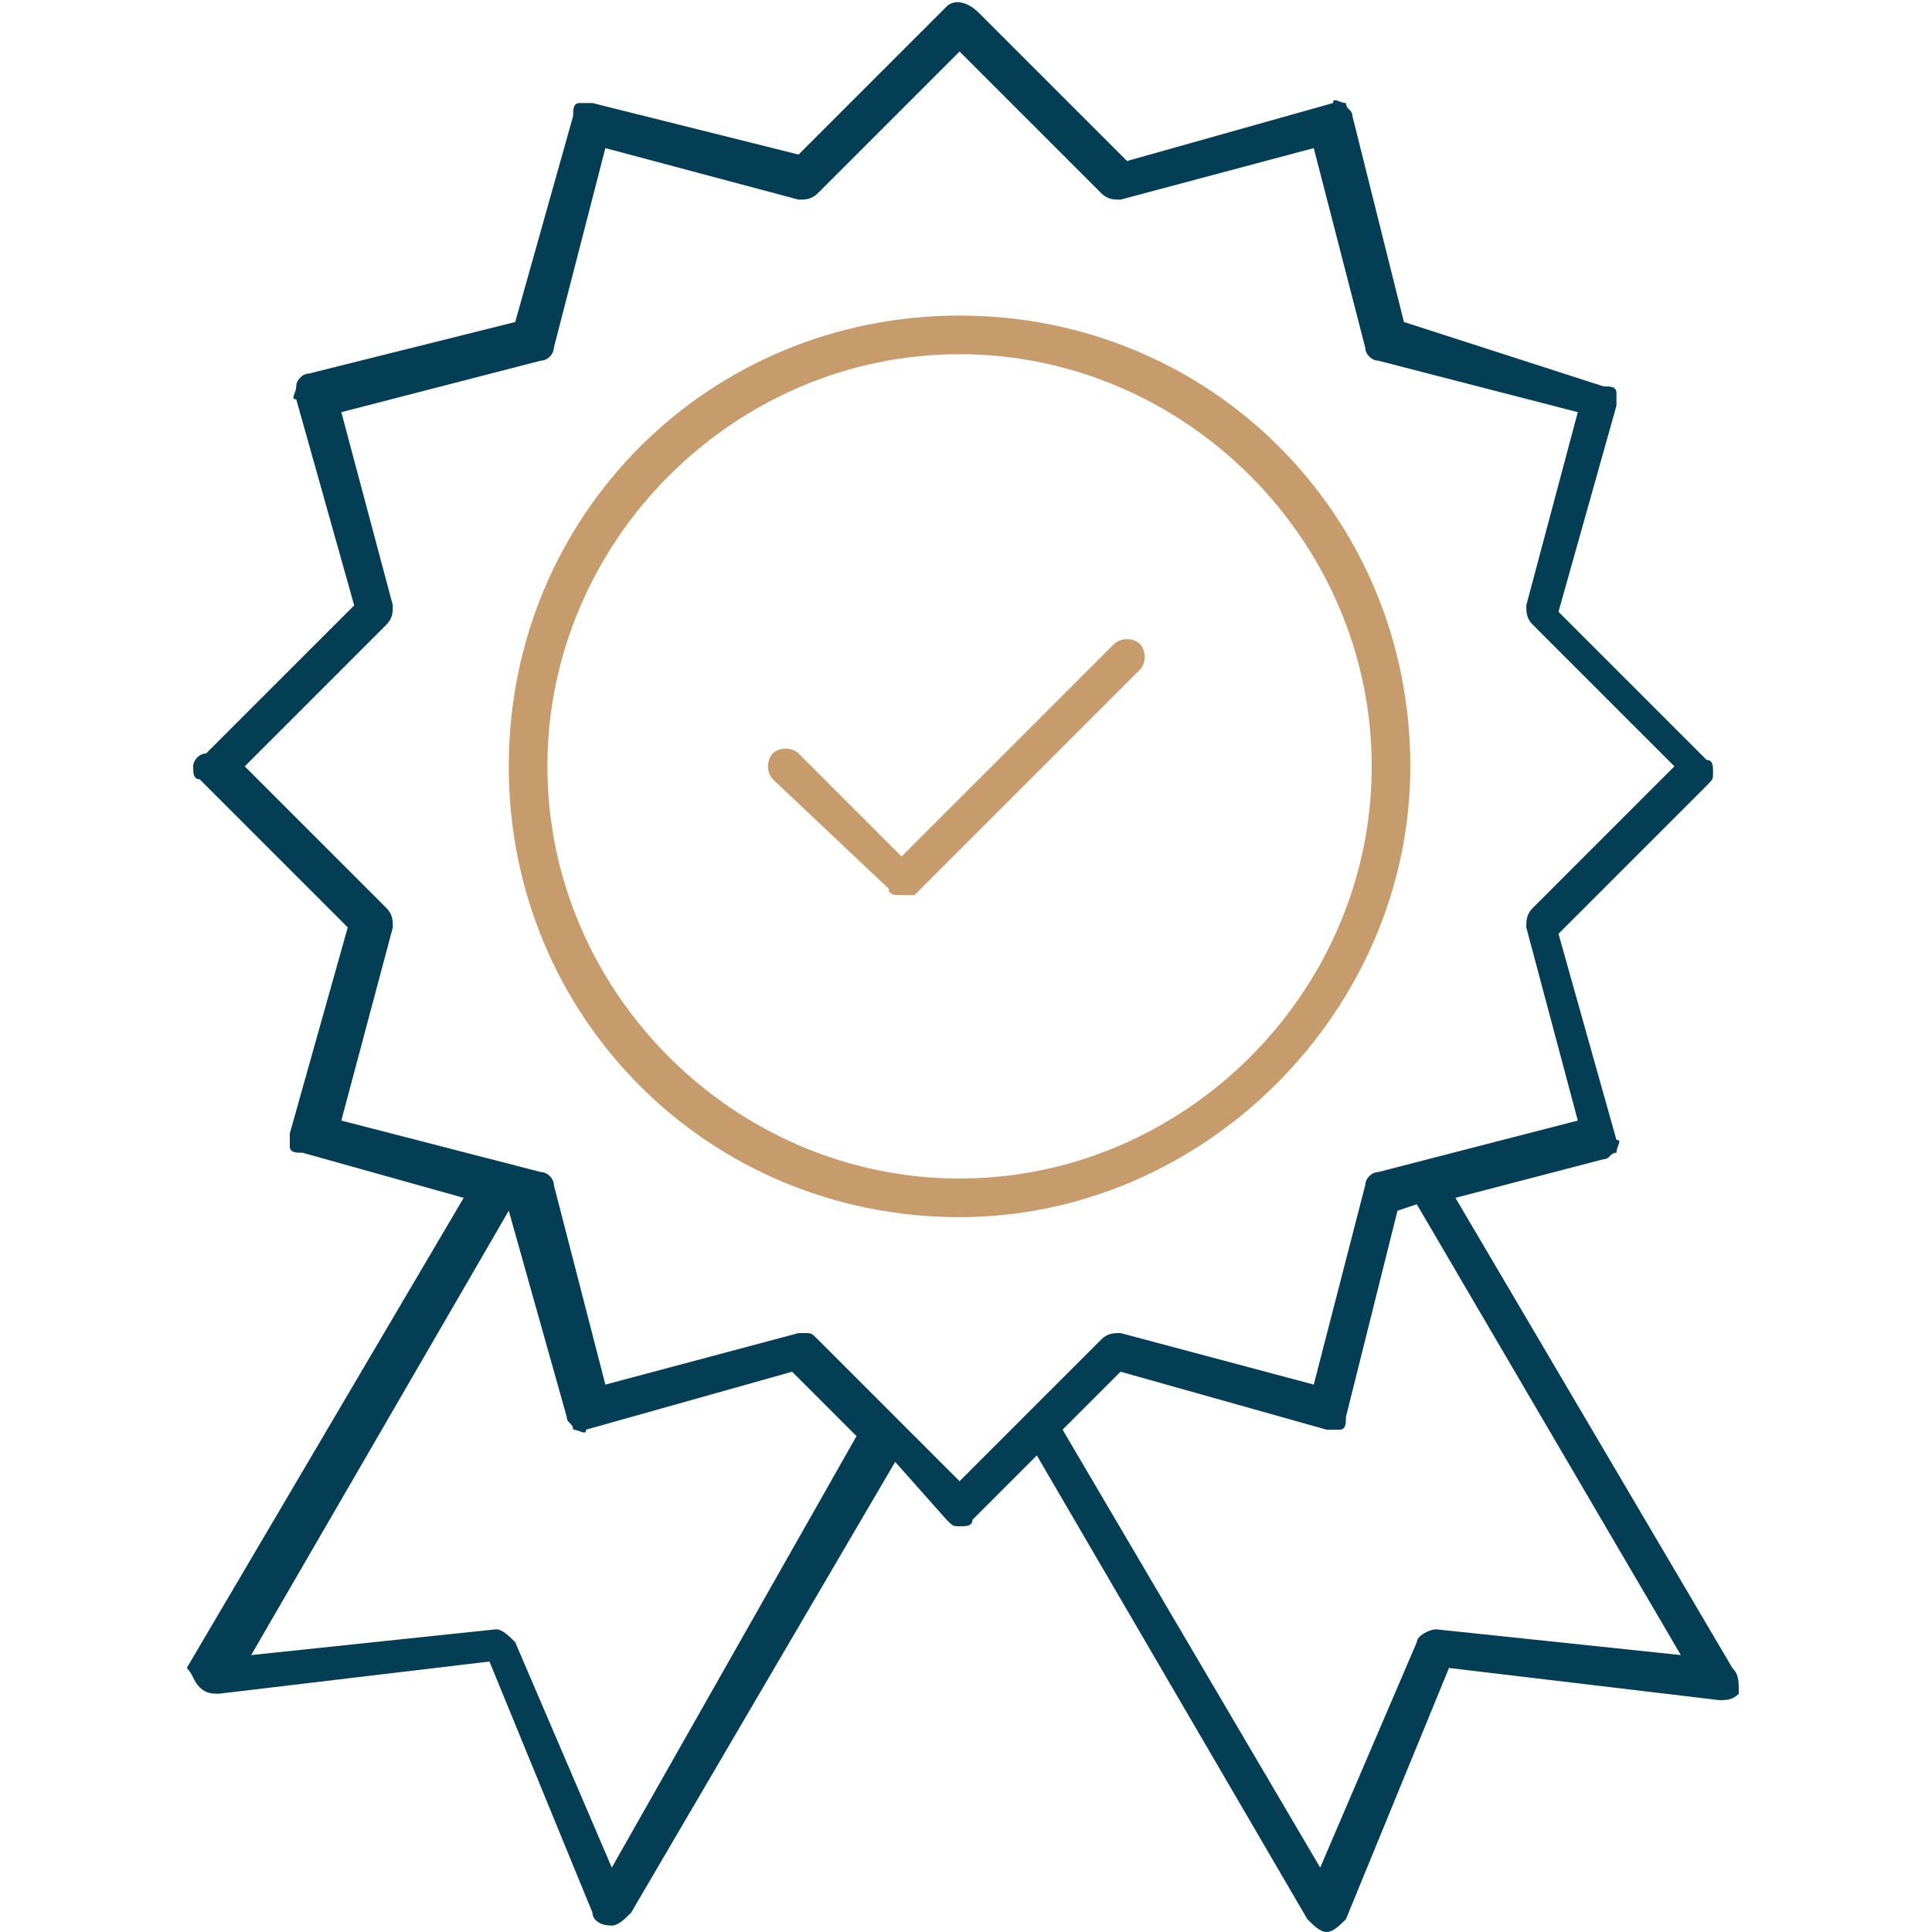 <svg xmlns="http://www.w3.org/2000/svg" xmlns:xlink="http://www.w3.org/1999/xlink" id="Layer_1" x="0px" y="0px" viewBox="0 0 30 30" style="enable-background:new 0 0 30 30;" xml:space="preserve"><style type="text/css">	.st0{fill:#C69C6D;}	.st1{fill:#043E54;}</style><g>	<g>		<path class="st0" d="M14.9,18.9c-3.9,0-7-3.1-7-7c0-3.9,3.1-7,7-7s7,3.1,7,7C21.9,15.7,18.7,18.9,14.9,18.9z M14.9,5.5   c-3.5,0-6.4,2.9-6.4,6.4s2.9,6.4,6.4,6.4c3.5,0,6.4-2.9,6.4-6.4S18.4,5.5,14.9,5.5z"></path>	</g>	<g>		<path class="st0" d="M14,13.9c-0.1,0-0.2,0-0.2-0.1L12,12.1c-0.1-0.1-0.1-0.3,0-0.4s0.3-0.1,0.4,0l1.6,1.6l3.3-3.3   c0.1-0.1,0.3-0.1,0.4,0s0.1,0.3,0,0.4l-3.5,3.5C14.2,13.9,14.1,13.9,14,13.9z"></path>	</g>	<path class="st1" d="M26.9,25.9l-4.3-7.3l2.3-0.6c0.1,0,0.1-0.1,0.2-0.1c0-0.1,0.1-0.2,0-0.2l-0.9-3.2l2.3-2.3  c0.1-0.1,0.1-0.1,0.1-0.2c0-0.1,0-0.2-0.1-0.2l-2.3-2.3l0.9-3.2c0-0.1,0-0.2,0-0.2c0-0.1-0.1-0.1-0.2-0.1L21.8,5l-0.8-3.2  c0-0.1-0.1-0.1-0.1-0.2c-0.1,0-0.2-0.1-0.2,0l-3.2,0.9l-2.3-2.3C15,0,14.8,0,14.7,0.1l-2.3,2.3L9.2,1.6c-0.1,0-0.2,0-0.2,0  c-0.1,0-0.1,0.1-0.1,0.2L8,5L4.8,5.8C4.7,5.8,4.6,5.9,4.6,6c0,0.1-0.1,0.2,0,0.2l0.9,3.2l-2.3,2.3C3.1,11.7,3,11.8,3,11.9  c0,0.1,0,0.2,0.1,0.2l2.3,2.3l-0.9,3.2c0,0.1,0,0.2,0,0.2c0,0.1,0.1,0.1,0.2,0.1l2.5,0.7l-4.3,7.3C3,26,3,26.1,3.1,26.2  c0.1,0.1,0.2,0.1,0.3,0.1l4.2-0.5l1.6,3.9c0,0.1,0.1,0.2,0.3,0.2c0,0,0,0,0,0c0.1,0,0.2-0.1,0.3-0.2l4.1-7l0.8,0.9  c0.1,0.1,0.1,0.1,0.2,0.1c0.1,0,0.2,0,0.2-0.1l1-1l4.2,7.2c0.1,0.1,0.2,0.2,0.3,0.2c0,0,0,0,0,0c0.1,0,0.2-0.1,0.3-0.2l1.6-3.9  l4.2,0.5c0.1,0,0.2,0,0.3-0.1C27,26.1,27,26,26.9,25.9z M9.5,29L8,25.5c-0.1-0.1-0.2-0.2-0.3-0.2l-3.8,0.4l4-6.9l0,0L8.8,22  c0,0.1,0.1,0.1,0.1,0.2c0.1,0,0.2,0.1,0.2,0l3.2-0.9l1,1L9.5,29z M14.9,23l-2.2-2.2c-0.1-0.1-0.1-0.1-0.2-0.1c0,0-0.1,0-0.1,0  l-3,0.8l-0.8-3.1c0-0.1-0.1-0.2-0.2-0.2l-3.1-0.8l0.8-3c0-0.1,0-0.2-0.1-0.3l-2.2-2.2L6,9.7c0.1-0.1,0.1-0.2,0.1-0.3l-0.8-3  l3.1-0.8c0.1,0,0.2-0.1,0.2-0.2l0.8-3.1l3,0.8c0.1,0,0.2,0,0.3-0.1l2.2-2.2L17.1,3c0.1,0.1,0.2,0.1,0.3,0.1l3-0.8l0.8,3.1  c0,0.1,0.1,0.2,0.2,0.2l3.1,0.8l-0.8,3c0,0.1,0,0.2,0.1,0.3l2.2,2.2l-2.2,2.2c-0.1,0.1-0.1,0.2-0.1,0.3l0.8,3l-3.1,0.8  c-0.1,0-0.2,0.1-0.2,0.2l-0.8,3.1l-3-0.8c-0.1,0-0.2,0-0.3,0.1L14.9,23z M22.3,25.3c-0.1,0-0.3,0.1-0.3,0.2L20.5,29l-4-6.8l0.9-0.9  l3.2,0.9c0.1,0,0.2,0,0.2,0c0.1,0,0.1-0.1,0.1-0.2l0.8-3.2l0.3-0.1l4.1,7L22.3,25.3z"></path></g></svg>